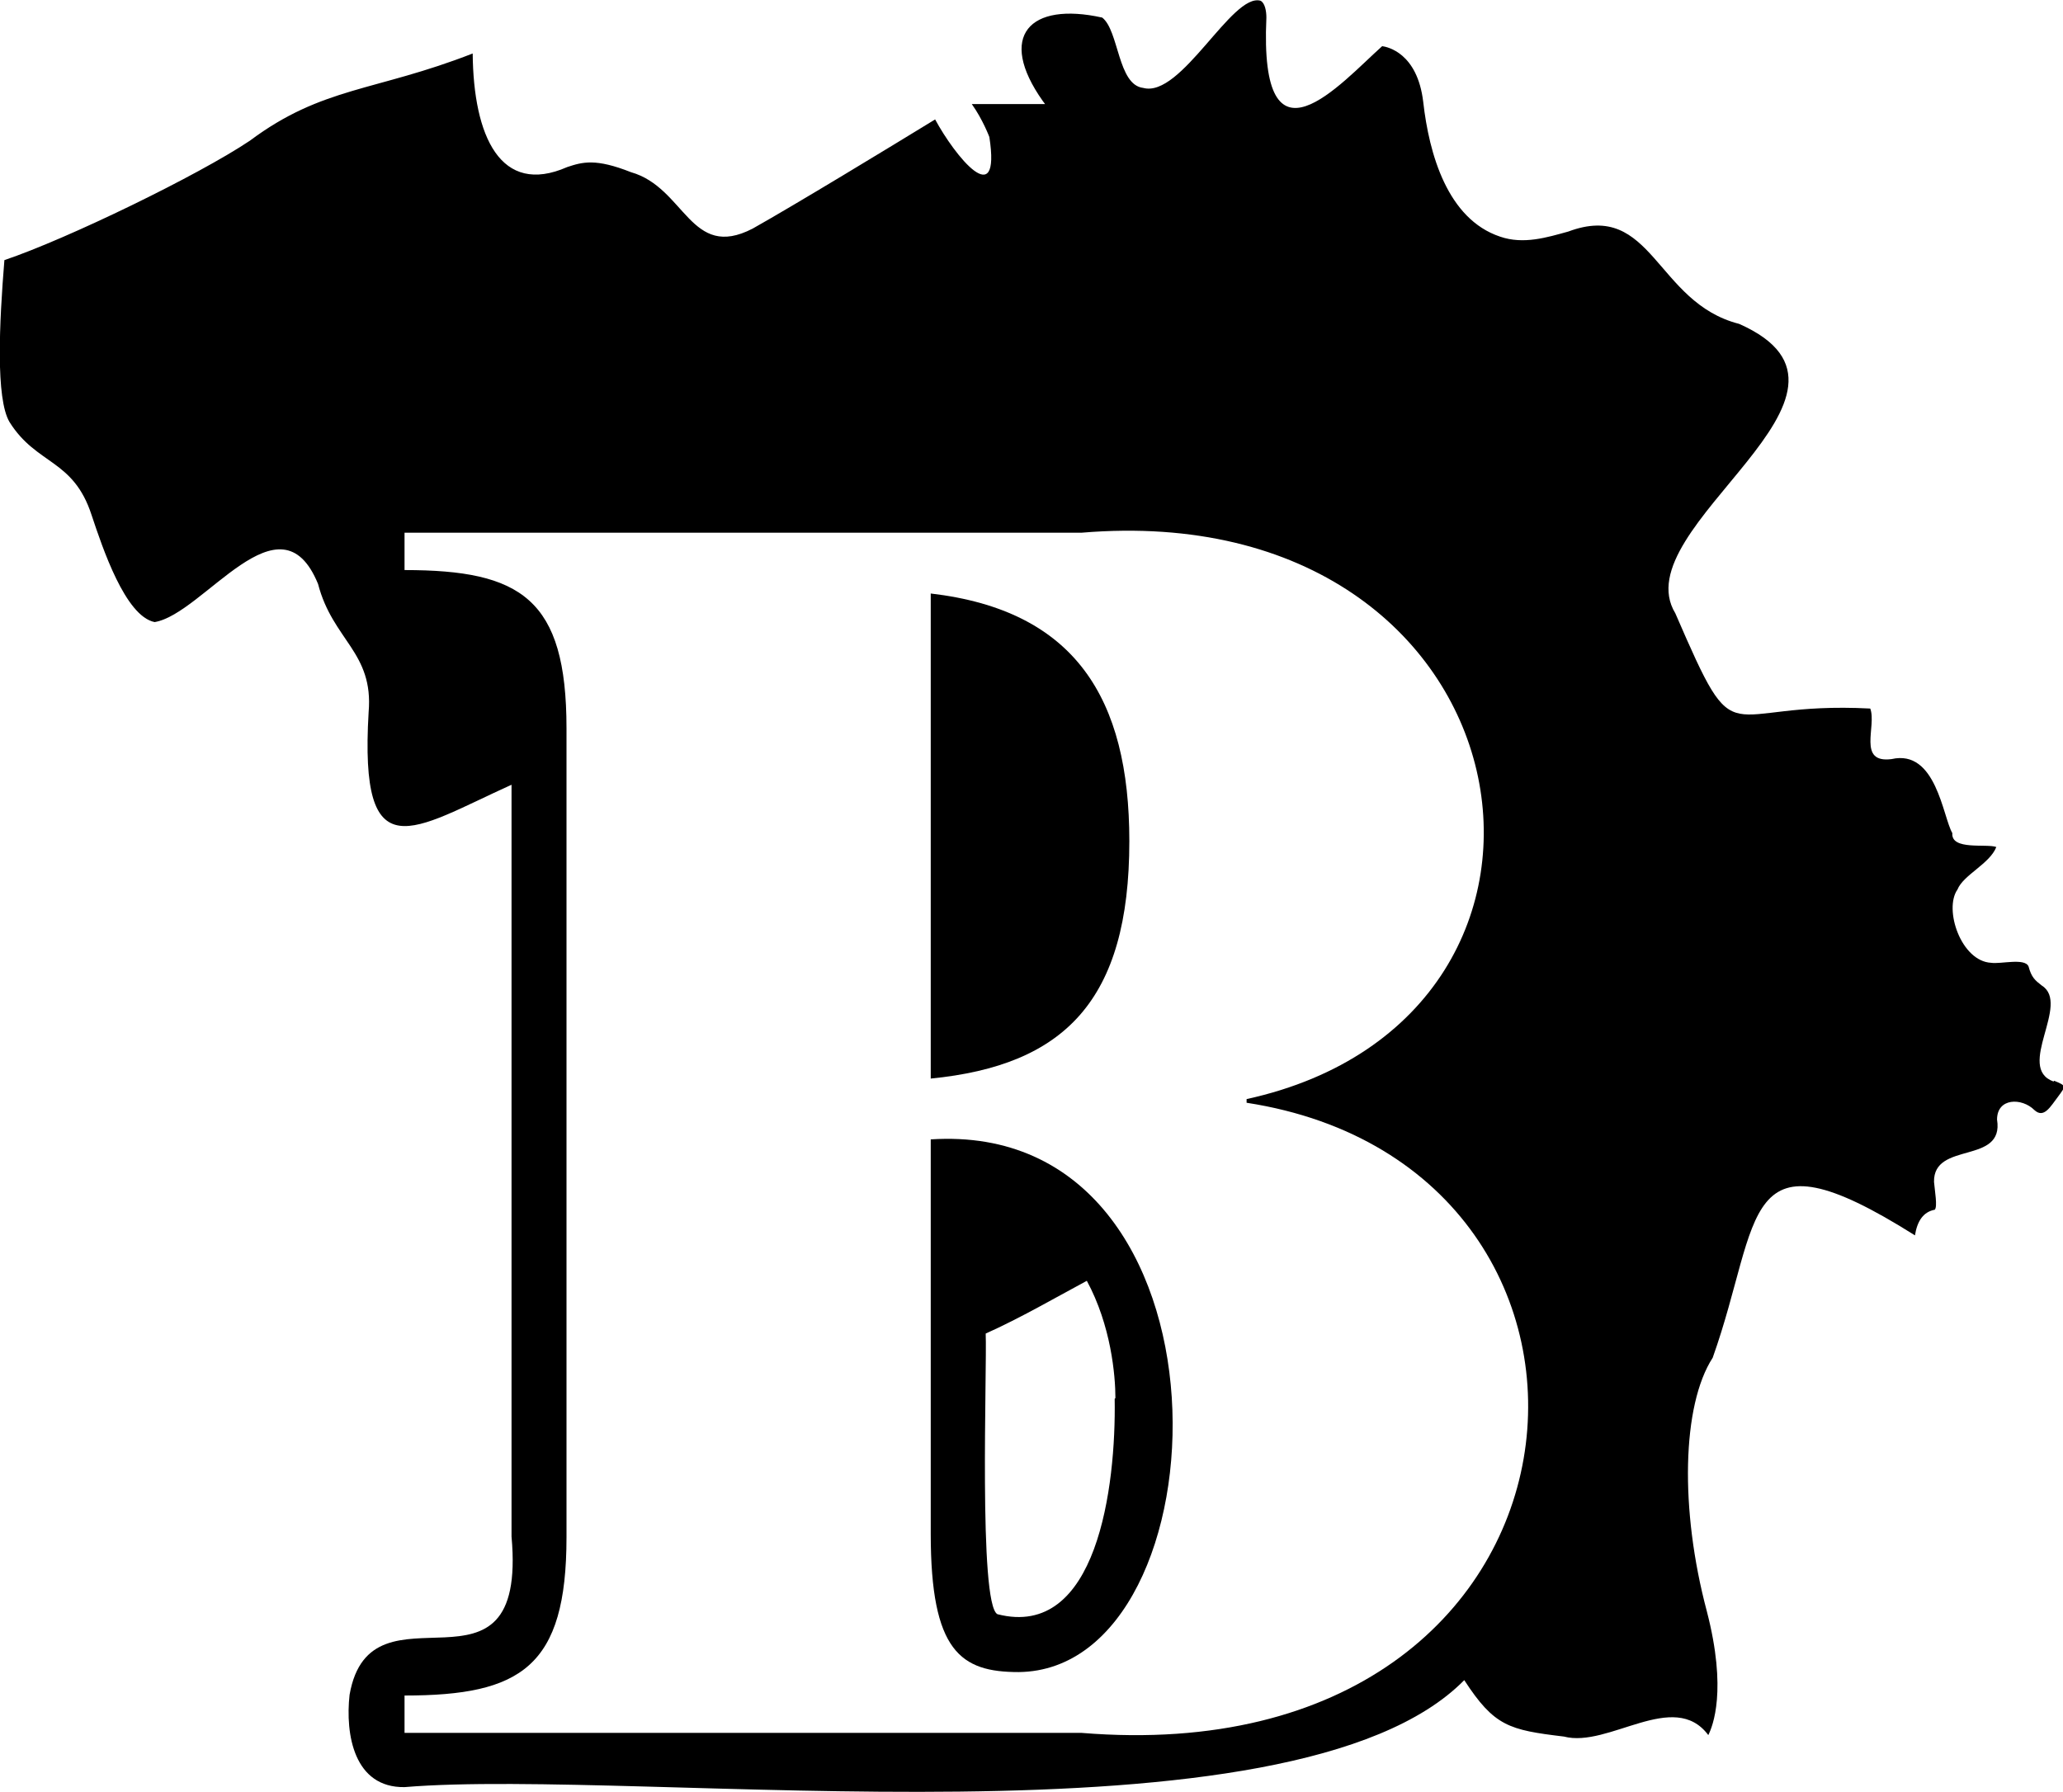 <?xml version="1.0" encoding="UTF-8"?><svg id="b" xmlns="http://www.w3.org/2000/svg" viewBox="0 0 28.15 24.46"><g id="c"><path d="M12.7,15.55v5.38c0,1.61.41,1.89,1.2,1.89,2.87-.03,3.1-7.55-1.2-7.27M15.21,19.09c.02,1.2-.24,3.29-1.6,2.94-.26-.14-.14-3.36-.16-3.83.47-.21.97-.5,1.38-.72.33.61.39,1.29.39,1.6"/><path d="M15.41,11.48c0-1.95-.74-3.15-2.71-3.38v6.62c1.82-.18,2.71-1.06,2.71-3.24"/><path d="M28.02,14.76c-.52-.19.24-1.06-.16-1.31-.09-.07-.14-.11-.18-.26-.05-.12-.38-.03-.51-.05-.41-.02-.65-.73-.46-1,.08-.2.44-.35.53-.58-.13-.05-.62.05-.6-.19-.13-.22-.22-1.15-.83-1.01-.47.06-.2-.45-.29-.69-2.08-.11-1.78.73-2.66-1.3-.72-1.18,3.02-3,.87-3.95-1.14-.29-1.18-1.69-2.33-1.26-.29.08-.61.18-.93.07-.72-.24-.97-1.13-1.05-1.84-.08-.67-.49-.75-.56-.76-.57.51-1.68,1.8-1.58-.39,0-.09-.02-.2-.08-.23-.39-.11-1.08,1.33-1.6,1.19-.35-.04-.33-.78-.56-.96-.99-.22-1.44.25-.81,1.14l.03.04h-1c.15.21.24.45.24.45.16,1.04-.47.26-.74-.24-.62.38-1.92,1.17-2.49,1.49-.85.44-.92-.56-1.66-.77-.48-.19-.66-.14-.87-.07-.91.4-1.28-.42-1.29-1.55-1.33.52-2.05.45-3.04,1.19C2.71,2.39.92,3.26.06,3.55c-.07.86-.12,1.89.07,2.21.37.59.87.5,1.12,1.27.15.45.46,1.38.86,1.46.67-.11,1.71-1.79,2.23-.52.2.77.76.93.69,1.75-.13,2.2.6,1.6,1.95.99v10.26c.22,2.45-1.92.5-2.21,2.16-.06.54.06,1.27.75,1.26,3.25-.27,12.12.92,14.46-1.46.41.63.61.68,1.36.77.61.16,1.5-.65,1.97-.02.06-.12.26-.61-.02-1.69-.37-1.39-.34-2.81.08-3.46.68-1.91.35-3.19,2.76-1.67.03-.19.11-.32.27-.35.04-.04,0-.26-.01-.38-.01-.56.96-.23.86-.85,0-.3.34-.3.51-.13.13.12.22-.05.32-.18.11-.15.12-.15-.05-.22M14.77,23.65H5.52v-.51c1.59,0,2.21-.39,2.21-2.16v-11.04c0-1.77-.62-2.16-2.21-2.16v-.51h9.24c6.21-.52,7.41,6.6,2.25,7.73v.05c5.76.89,5.07,9.2-2.25,8.6"/></g></svg>
